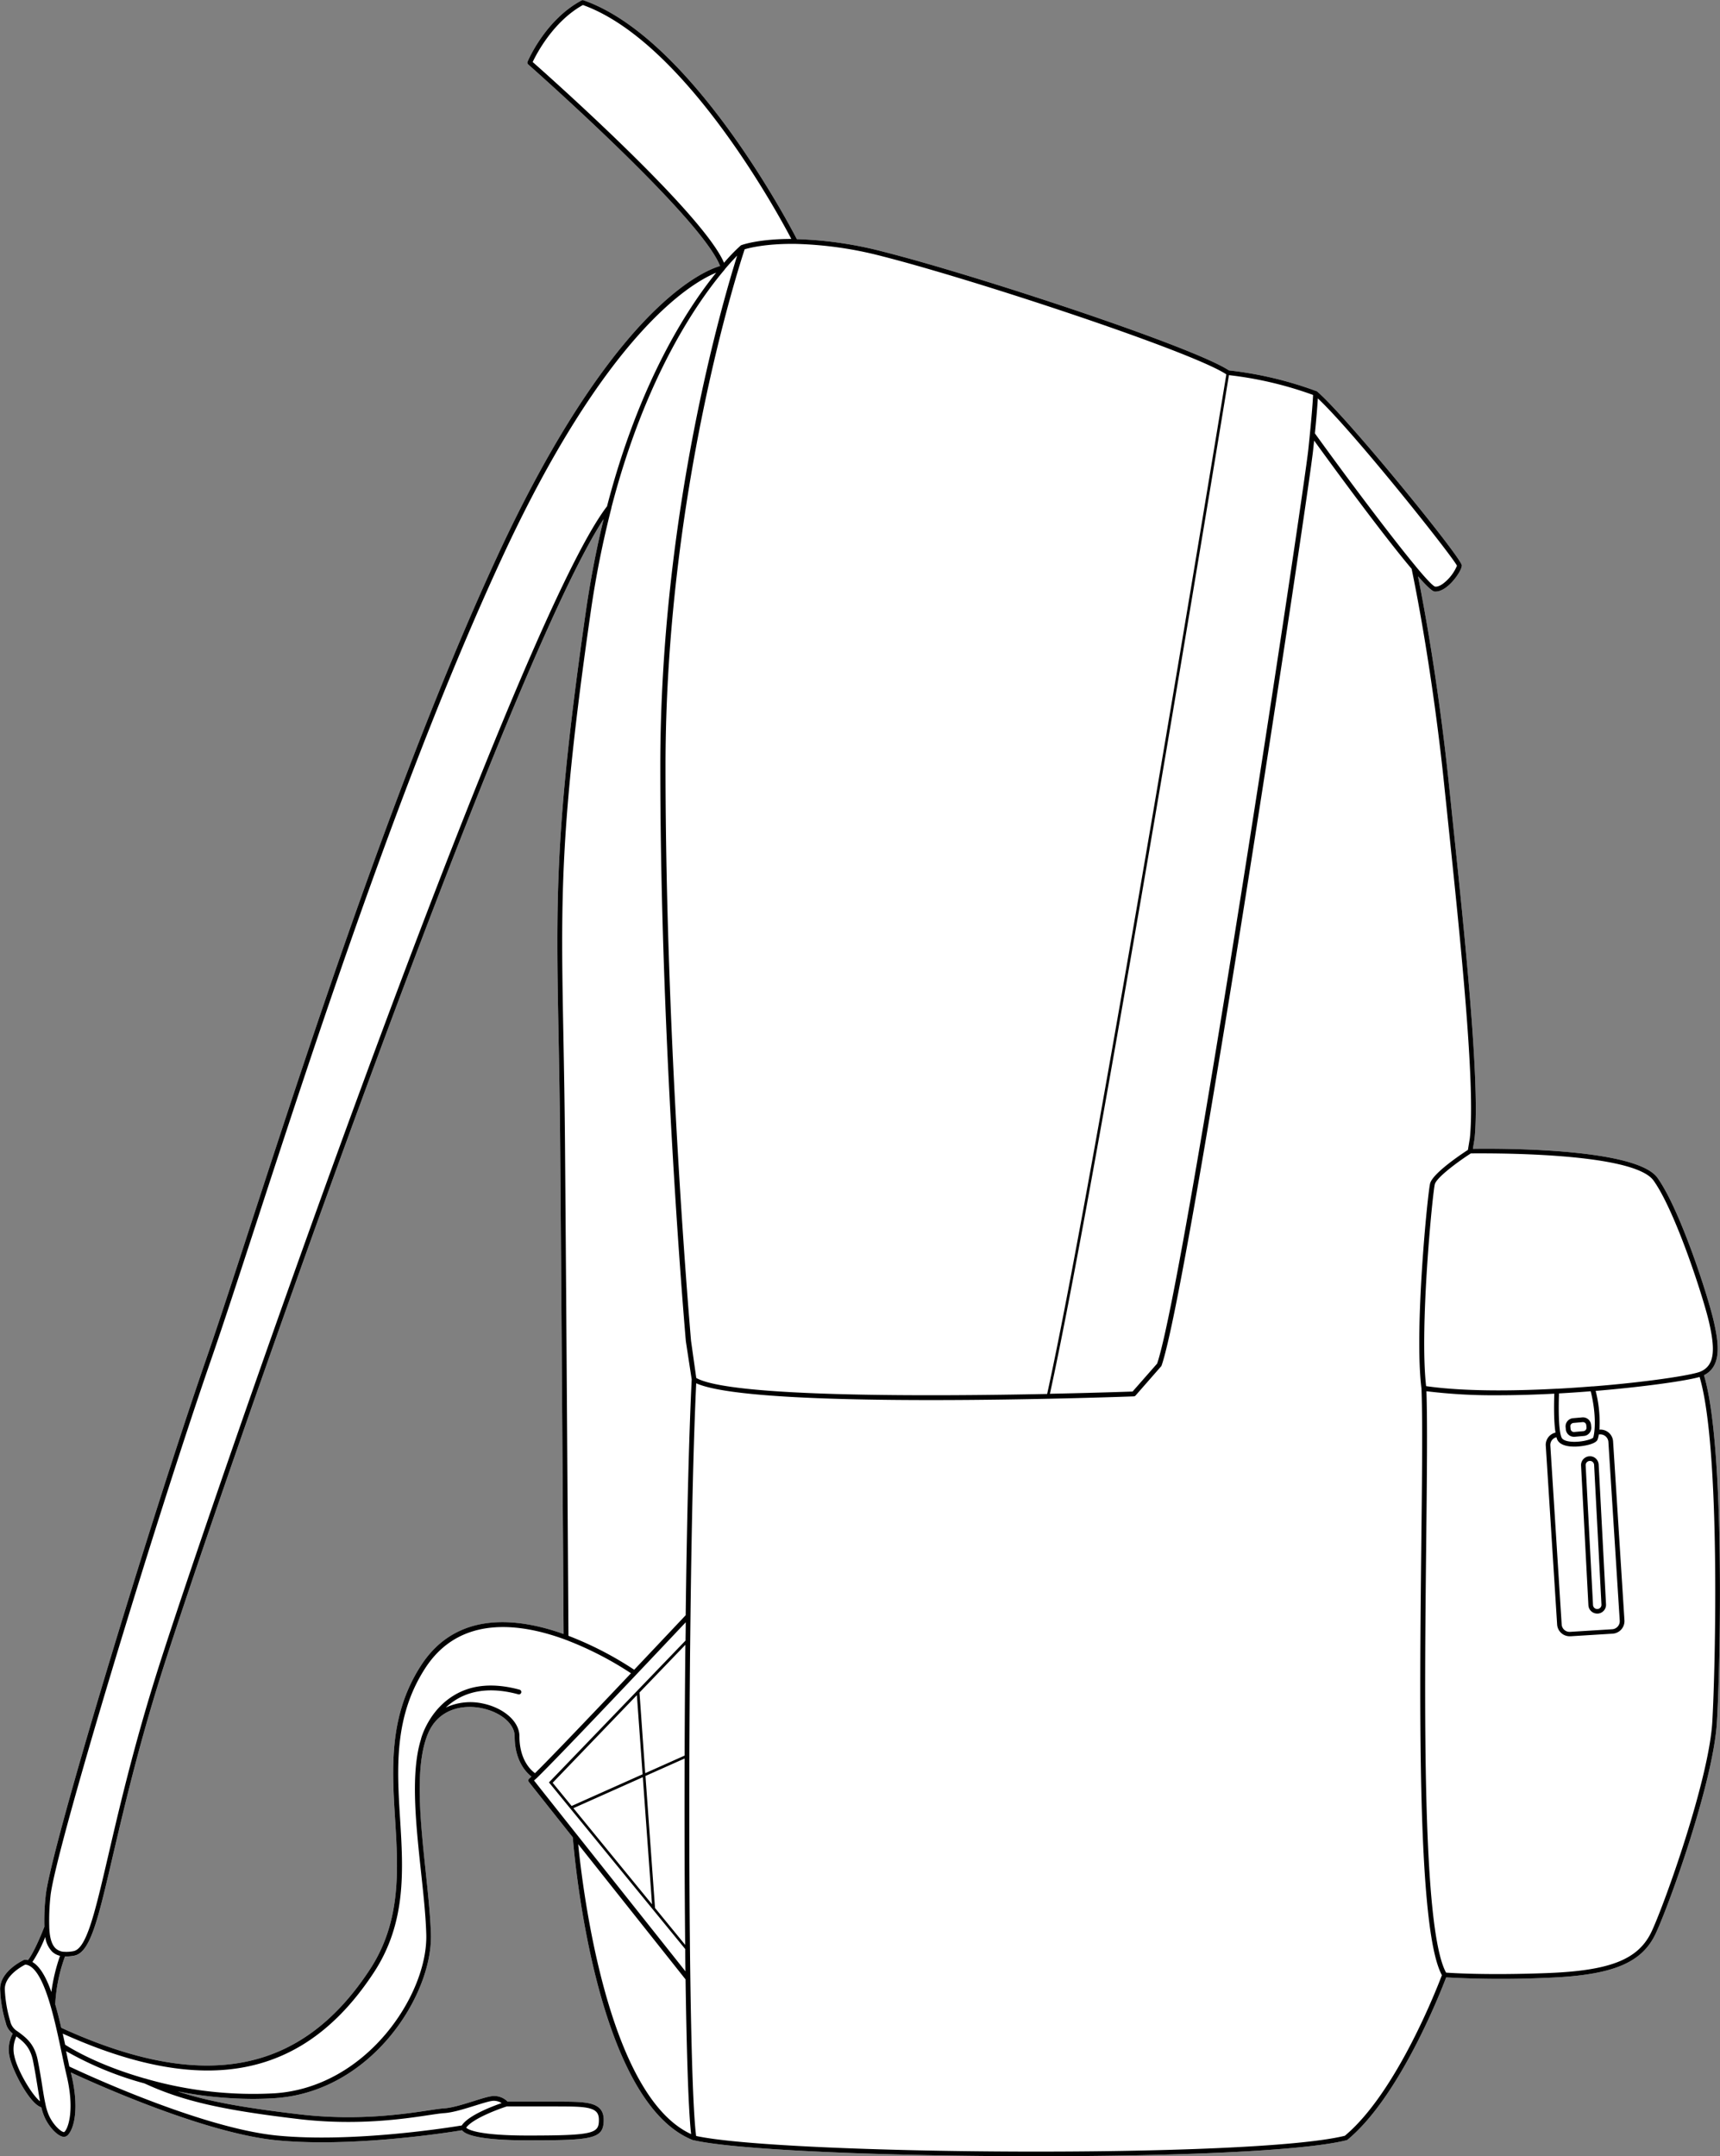 <svg xmlns="http://www.w3.org/2000/svg" viewBox="0 0 658.96 825.93"><rect x="0" y="0" width="658.96" height="825.93" fill="#808080" stroke="none"/><defs><style>.cls-1{fill:#fff;}</style></defs><g id="Layer_2" data-name="Layer 2"><g id="Layer_1-2" data-name="Layer 1"><path class="cls-1" d="M652.82,526.75c6.94-3.47,5.61-12.38,3.78-20.51-2.09-9.31-12.77-42.7-21.59-55.09-8.26-11.61-62-11.26-70.72-11.12l.63-3.86c2.21-20.83-3.67-77-8.41-122.13-.51-5-1-9.8-1.5-14.38-2.69-26.16-7.15-56-11.75-78.91,3.13,3.55,5.42,5.75,6.35,5.83,1.68.14,3.62-.76,5.61-2.58,2.48-2.28,4.82-5.89,4.82-7.43,0-2.82-43.84-56.66-55.37-66.57l-.05-.05a.83.83,0,0,0-.16-.12l-.12-.05h0l-.1,0a141.89,141.89,0,0,0-33.43-7.91c-13.77-9.07-96.16-36.25-132.32-45.44a148.39,148.39,0,0,0-33.21-4.84c-3.43-6.63-40.69-77.15-81.71-91.48a.91.91,0,0,0-.74.05C209,7.52,202.4,23,202.12,23.63a.92.92,0,0,0,.24,1.05c.67.59,66.18,58.35,73.52,77.21-2.88.82-11.48,4.11-24.14,16.17-14.09,13.41-36.16,40.8-61.26,95.1C153,294.24,119,398.75,96.43,467.9c-6.76,20.76-12.6,38.69-17.36,52.45-21.9,63.27-59.83,188.42-61.56,205.72A85.37,85.37,0,0,0,17,738c-.46,1.19-3.81,9.73-6.3,12.78a5.21,5.21,0,0,0-1.12-.15.85.85,0,0,0-.42.08c-.39.18-9.66,4.55-9.09,11.74a50.07,50.07,0,0,0,2.05,12l.25.93a7,7,0,0,0,2.5,3.54A12.85,12.85,0,0,0,3.72,788c1.06,5,7.61,17.87,12.11,19.17A21.62,21.62,0,0,0,17,810.76c1.78,4.11,5.32,7.72,7.56,7.72a2.39,2.39,0,0,0,1.78-1.09c2.27-2.88,3.91-10.56,1-22.76-.06-.27-.13-.54-.19-.82,9,4.18,51.27,23.32,79,26,5.53.53,11.35.75,17.19.75,24.52,0,49.29-3.89,53.67-4.61l.16.19c2.24,2.4,10.9,3.67,25.06,3.67,25,0,29.06-.53,29.06-7.85,0-3.33-1.58-5.3-5-6.19-3-.78-7.33-.78-13.29-.78H194.48a7.23,7.23,0,0,0-4.92-2.16c-1.63-.1-4.7.87-8.25,2-3.84,1.2-8.2,2.56-11.25,2.74-1.3.08-3.21.36-5.85.76-9.6,1.44-27.48,4.12-49.56,1.51-21.5-2.53-35.2-5-46.59-8.79a149.92,149.92,0,0,0,28.7,2.88c2.92,0,5.84-.09,8.75-.29,36.87-2.54,60.28-39.49,59.58-62.82-.22-7.13-1.09-15.27-2-23.9-2.06-19-4.37-40.5.9-52.95,4-9.41,13.21-11.17,20.52-9.69s12.66,6,12.66,10.73c0,9.38,4.4,13.89,6.43,15.47-.37.35-.65.61-.85.77a.93.93,0,0,0-.14,1.28c2.86,3.63,9.25,11.68,16.84,21.24.55,7,8.64,101.29,46.11,116a.31.31,0,0,0,.13,0h.05c16.82,3.86,74.9,6.13,131.52,6.13,51.51,0,101.8-1.87,118.64-6.14a.94.94,0,0,0,.36-.18c20-16.5,35.66-56.58,37.79-62.18a383,383,0,0,0,38.32.18c25.26-.94,36.66-5.56,42-17.07,5.28-11.29,22-57.91,23.39-80.72C659.07,639.08,661,553.89,652.82,526.75ZM161.3,637.94c-12.4,19.13-11.14,39.34-9.93,58.89,1.19,19.2,2.42,39.06-9.64,57.5-26.28,40.15-63.87,47.27-118.27,22.36-.71-3.11-1.47-6.16-2.3-9v0a62.12,62.12,0,0,1,3.74-18.28,2.88,2.88,0,0,0,.42,0,17.25,17.25,0,0,0,3.05-.3c6.22-1.11,9.12-13.57,14.89-38.38,4-17,9.37-40.2,18-67.81,18-57.63,131.57-385.5,170-444.07-2.79,11.44-5.09,23.45-6.87,35.79C212.51,317.38,213,344,214,397.05c.23,12.28.49,26.21.62,42.52.57,69.24,1.13,158.46,1.3,186.29C198.29,619.59,174.94,616.9,161.3,637.94Z"/><path d="M652.82,526.75c6.95-3.47,5.61-12.38,3.78-20.51-2.09-9.31-12.77-42.7-21.59-55.09-8.26-11.61-62-11.26-70.72-11.12l.63-3.86c2.21-20.83-3.67-77-8.4-122.13-.52-5-1-9.8-1.5-14.38-2.7-26.16-7.16-56-11.76-78.91,3.13,3.55,5.42,5.75,6.35,5.83,1.68.14,3.62-.76,5.61-2.58,2.48-2.28,4.82-5.89,4.82-7.43,0-2.82-43.84-56.65-55.37-66.57h0l-.05-.05a.61.61,0,0,0-.16-.12l-.12-.05h0l-.1,0h0a141.89,141.89,0,0,0-33.43-7.91c-13.77-9.07-96.16-36.25-132.32-45.44a148.39,148.39,0,0,0-33.21-4.84c-3.43-6.63-40.69-77.15-81.71-91.48a.91.91,0,0,0-.74.05C209,7.52,202.4,23,202.12,23.63a.92.92,0,0,0,.24,1.05c.67.59,66.18,58.35,73.52,77.21-2.88.82-11.48,4.11-24.14,16.17-14.09,13.41-36.16,40.8-61.26,95.1C153,294.24,119,398.75,96.43,467.9c-6.76,20.76-12.6,38.69-17.36,52.45-21.9,63.27-59.83,188.42-61.56,205.72A85.37,85.37,0,0,0,17,738h0c-.47,1.2-3.82,9.73-6.3,12.78h0a5.21,5.21,0,0,0-1.12-.15.85.85,0,0,0-.42.08c-.39.18-9.66,4.55-9.09,11.74a50.07,50.07,0,0,0,2.05,12l.25.93a7,7,0,0,0,2.5,3.54h0A12.85,12.85,0,0,0,3.72,788c1.06,5,7.61,17.86,12.11,19.16h0A21.62,21.62,0,0,0,17,810.76c1.78,4.11,5.32,7.72,7.56,7.72a2.39,2.39,0,0,0,1.78-1.09c2.27-2.88,3.91-10.56,1-22.76-.06-.27-.13-.54-.19-.82,9,4.18,51.27,23.32,79,26,5.53.53,11.35.75,17.19.75,24.52,0,49.29-3.89,53.67-4.61l.16.19c2.24,2.4,10.9,3.67,25.06,3.67,25,0,29.06-.53,29.06-7.85,0-3.33-1.58-5.3-5-6.19-3-.78-7.33-.78-13.29-.78H194.48a7.23,7.23,0,0,0-4.92-2.16c-1.63-.1-4.7.87-8.25,2-3.84,1.2-8.2,2.56-11.25,2.74-1.3.08-3.21.36-5.85.76-9.6,1.44-27.48,4.12-49.56,1.51-21.5-2.53-35.2-5-46.59-8.79h0a149.92,149.92,0,0,0,28.7,2.88c2.92,0,5.84-.09,8.75-.29,36.87-2.54,60.28-39.49,59.58-62.82-.22-7.13-1.09-15.27-2-23.9-2-19-4.37-40.5.9-52.95,4-9.41,13.21-11.17,20.52-9.69s12.66,6,12.66,10.73c0,9.38,4.4,13.89,6.43,15.47-.37.35-.65.61-.85.77a.93.93,0,0,0-.14,1.28c2.86,3.63,9.25,11.68,16.84,21.24.55,7,8.64,101.29,46.11,116a.31.31,0,0,0,.13,0h.05c16.82,3.86,74.9,6.13,131.52,6.13,51.51,0,101.8-1.87,118.64-6.14a.87.87,0,0,0,.36-.18c20-16.5,35.66-56.58,37.79-62.18a383,383,0,0,0,38.32.18c25.26-.94,36.66-5.56,42-17.07,5.28-11.29,22-57.91,23.39-80.72C659.07,639.08,661,553.89,652.82,526.75Zm-19.3-74.54c8.53,12,19.28,45.51,21.29,54.43,2.2,9.79,2.4,16.35-3.42,18.75-3.29,1.36-20.39,4-41.1,5.64h-.14a.65.65,0,0,0-.24,0h0c-4.32.35-8.8.66-13.35.9h-.08a.89.89,0,0,0-.29,0h0c-17.49.93-35.85,1-49.82-1-2.58-22.4,2.43-73.49,3.32-77.28.61-2.58,8.7-8.58,13.82-11.87C567.71,441.79,625.54,441,633.52,452.21Zm-24.09,80.68c2.51,10.18,1.35,16.73.94,17.77-.48.64-4.82,1.93-8.72,1.52-1.81-.19-3-.73-3.37-1.52-1.27-2.71-1.18-12.48-1-16.94C601.4,533.49,605.48,533.21,609.43,532.89Zm-12.81,18.55c.8,1.72,3.11,2.65,6.53,2.65h.57c2.4-.07,7.58-.82,8.33-2.68a10.5,10.5,0,0,0,.48-2l.4,0a3.11,3.11,0,0,1,3.27,2.88l4.35,68.49a3.1,3.1,0,0,1-2.88,3.27l-16.14,1a3.09,3.09,0,0,1-2.23-.77,3.06,3.06,0,0,1-1-2.11l-4.34-68.48a3.06,3.06,0,0,1,2.34-3.19A5.92,5.92,0,0,0,596.62,551.44ZM558.19,216.69a16.59,16.59,0,0,1-4.29,6c-1.54,1.41-3,2.14-4.09,2-.92-.28-3.61-3.17-7.35-7.67h0l-.11-.15,0,0h0c-9.88-11.91-27-34.81-38.59-50.87.72-7.29,1-11.31,1.13-13.4C518.66,165.5,556.33,212.9,558.19,216.69Zm-87.36-73h0a140.65,140.65,0,0,1,32.23,7.59c-.07,1.68-.38,7.14-1.83,20.94-1.77,16.86-47.38,319.24-57.92,350.08L433.91,533c-2.35.08-14.67.51-31.67.86h0C420.36,451.44,467.87,161.75,470.83,143.67Zm-1-.29h0c-2.79,17.06-50.54,308.28-68.65,390.53h0c-45,.92-121.37,1.31-134.43-6.13l-2-14.2c-.09-1.11-9.78-111.67-9.78-220.11,0-105,28.33-192,30.32-198,1.62-.49,8.15-2.21,19.37-2.07h.16A145,145,0,0,1,338,98.16C373.22,107.11,456.64,134.63,469.81,143.38ZM262.58,630c-.15,14-.24,28.3-.29,42.44h0l-15.1,6.74L245,648.28,262.58,630ZM244,649.29l2.19,30.31L219,691.74l-7.27-8.89Zm2.27,31.42,3.53,48.7-30.12-36.83Zm4.68,50.11-3.66-50.57,15-6.7h0c-.08,25.07,0,49.65.21,71.39ZM262.7,618.67c-1.5,1.6-9.78,10.38-19.73,20.89h0a130.65,130.65,0,0,0-25.19-13c-.17-27-.74-117.14-1.31-187-.13-16.32-.39-30.25-.62-42.54-1-52.94-1.49-79.51,10.39-162.13a375.06,375.06,0,0,1,8-40.3c0-.05,0-.1,0-.15,13-50.11,32.77-78.65,43.44-91.24l0-.06c1.93-2.28,3.54-4,4.75-5.24-5.52,17.49-29.46,99-29.46,195.58,0,108.52,9.69,219.17,9.8,220.32L265,528.37h0C264,548.86,263.18,580.06,262.7,618.67ZM151.37,696.83c1.19,19.2,2.42,39.06-9.64,57.5-26.28,40.15-63.87,47.27-118.27,22.36-.71-3.11-1.47-6.16-2.3-9a62.21,62.21,0,0,1,3.74-18.3,2.88,2.88,0,0,0,.42,0,17.25,17.25,0,0,0,3.05-.3c6.22-1.11,9.12-13.57,14.89-38.38,4-17,9.37-40.2,18-67.81,18-57.63,131.57-385.5,170-444.07-2.79,11.44-5.09,23.45-6.87,35.79C212.51,317.38,213,344,214,397.05c.23,12.28.49,26.21.62,42.52.57,69.24,1.13,158.46,1.3,186.29-17.64-6.27-41-9-54.63,12.08C148.9,657.07,150.16,677.28,151.37,696.83ZM204.08,23.75c1.36-2.88,7.77-15.46,19.24-21.83,38.86,13.94,74.46,79.34,79.85,89.6-12.45,0-18.69,2.22-19,2.33l-.06,0h0a.83.83,0,0,0-.22.14l-.06,0a68.76,68.76,0,0,0-6.45,6.67C269.28,81.67,210.68,29.58,204.08,23.75ZM19.34,726.26C21,709.43,59.44,582.65,80.8,521c4.77-13.77,10.61-31.71,17.38-52.48,22.51-69.11,56.54-173.56,94-254.54,40-86.52,72.59-105.6,82.2-109.53-11.09,13.74-29.49,42-41.82,89.49-35.68,46.33-154.61,389.37-173,448.47-8.63,27.67-14.05,50.94-18,67.94-5.24,22.5-8.4,36.08-13.43,37a13.78,13.78,0,0,1-3.61.23l-.18,0a5.16,5.16,0,0,1-3-1.28c-1.47-1.37-2.29-3.88-2.47-8h0a.91.91,0,0,0,0-.17h0A87.12,87.12,0,0,1,19.34,726.26Zm-2,15.63A9.82,9.82,0,0,0,20,747.56a6.63,6.63,0,0,0,3,1.58A68.94,68.94,0,0,0,19.68,763v0c-1.94-5.49-4.27-9.75-7.26-11.5h0A53.38,53.38,0,0,0,17.35,741.89ZM5.51,787.58A11.23,11.23,0,0,1,6.29,780h0c2.46,1.85,5.25,3.94,6.33,9.24.71,3.5,1.24,6.8,1.71,9.7.35,2.17.67,4.14,1,5.9C12.25,802.5,6.66,793,5.51,787.58Zm19,29.07c-1,0-4.12-2.58-5.87-6.62a23.07,23.07,0,0,1-1.19-3.88h0a.13.13,0,0,0,0-.06h0c-.47-2.08-.87-4.58-1.31-7.4s-1-6.24-1.72-9.78c-1.22-6-4.44-8.4-7-10.34L6.62,778h0a6.08,6.08,0,0,1-2.51-3.09l-.25-.94a49.2,49.2,0,0,1-2-11.65c-.43-5.41,6.55-9.19,7.83-9.83a4.17,4.17,0,0,1,.93.2h0c6,2.09,9.75,18.27,12.52,31.31v0c.16.76.32,1.5.47,2.23.46,2.16.89,4.24,1.33,6.19v0c.2.9.4,1.78.6,2.62C28.94,809.37,25.61,816.2,24.54,816.65Zm201.33-9.09c2.6.68,3.61,1.92,3.61,4.41,0,5.18-1.84,6-27.22,6-19,0-22.9-2.29-23.63-3,2.29-3.32,11.79-6.94,15.56-8.15h18.86C218.89,806.84,223.11,806.83,225.87,807.56Zm-111.43,4.1c22.31,2.63,40.35-.07,50-1.53,2.5-.37,4.47-.67,5.68-.74,3.28-.19,7.76-1.59,11.7-2.82,3.24-1,6.29-2,7.6-1.9a5.78,5.78,0,0,1,2.8.87h0c-3.74,1.3-12.78,4.74-15.28,8.57h0c-4.34.72-41.59,6.7-70.64,3.88-29.22-2.84-74.95-24.2-79.7-26.45-.39-1.8-.8-3.72-1.21-5.7,0-.06,0-.12,0-.18h0a127.63,127.63,0,0,0,30,12.35h0C69.9,804.72,84.86,808.17,114.44,811.66ZM199,665c0-5.6-6-10.86-14.14-12.53a22.37,22.37,0,0,0-14.08,1.58h0a24.44,24.44,0,0,1,4.46-3.33c6.33-3.65,14.17-4.24,23.32-1.75a.92.92,0,0,0,.48-1.78c-9.64-2.61-18-2-24.73,1.95-9.71,5.61-12.75,15.87-13,16.89a.25.25,0,0,0,0,.07c-4.09,13-2,32.3,0,51,.93,8.59,1.8,16.7,2,23.76.35,11.78-5.59,26.41-15.51,38.18-11.44,13.57-26.49,21.65-42.35,22.74a148.35,148.35,0,0,1-49.32-5.49h0a.59.59,0,0,1-.14-.06,1,1,0,0,0-.41-.09h0c-12.36-3.52-23.06-8.2-30.62-12.95h0c-.3-1.42-.62-2.84-.93-4.26,20.84,9.4,39.24,14.13,55.51,14.13,26.46,0,47.3-12.49,63.8-37.72,12.4-19,11.15-39.11,9.94-58.61-1.19-19.25-2.44-39.16,9.64-57.78,13.29-20.51,36.52-17.26,53.67-10.92h0a128.62,128.62,0,0,1,25.15,12.88h0c-13.88,14.65-30.54,32.14-36.77,38.27C203.33,678,199,674,199,665Zm6.63,16.06.09-.09c9.63-9.38,48.39-50.49,57-59.59,0,2.33-.05,4.69-.08,7l-52,54-.32.33,52.21,63.84q0,4.35.09,8.54c-5.88-7.42-26.12-32.88-41.51-52.27l-.07-.08c-7.21-9.09-13.36-16.84-16.45-20.76Zm15.9,25.34,41.12,51.77c.32,21.66.93,48.81,2.13,59.26C232.61,802.6,223.16,723,221.52,706.4ZM515.23,818.06c-35.51,8.81-215.06,7.31-248.53.08-1-7.61-1.77-28.4-2.22-60.3-.55-39.54-.53-91.42.06-138.79.46-37.9,1.21-68.69,2.19-89.22,11.24,5.13,51.64,6.44,90,6.44s74.64-1.31,77.66-1.42a.93.93,0,0,0,.66-.32l9.79-11.18a.83.83,0,0,0,.18-.3c10.45-30,56.29-333.75,58.06-350.65.14-1.29.26-2.5.38-3.64,8.21,11.33,26.29,36,37.36,49.13h0c4.82,23.22,9.57,54.61,12.4,82,.47,4.58,1,9.4,1.5,14.38,4.72,45,10.59,101.11,8.4,121.69l-.74,4.49c-2.45,1.58-13.57,9-14.5,12.92s-6.13,55.75-3.29,78.5v0c.46,12.06.23,33.48-.05,58.28-.69,63-1.64,149.09,7.88,166.39C550.75,760.94,535.11,801.49,515.23,818.06ZM656,659.7c-1.37,22.21-18.14,69.2-23.21,80.06s-16,15.11-40.45,16c-22.26.83-35.71,0-38.33-.19-9.23-16.94-8.29-102.67-7.6-165.41.26-24.06.49-44.93.08-57.28a208.84,208.84,0,0,0,27.43,1.54c7.08,0,14.38-.23,21.56-.6-.1,2.84-.29,10.33.46,14.91a4.81,4.81,0,0,0-3.73,5l4.35,68.48a4.82,4.82,0,0,0,4.82,4.53h.31l16.14-1a4.83,4.83,0,0,0,4.52-5.13L618,552.11a4.83,4.83,0,0,0-5.14-4.52h-.09a48.52,48.52,0,0,0-1.45-14.84h0c19-1.58,34.93-3.91,39.82-5.33C659.2,554.43,657.23,639.07,656,659.7Z"/><path d="M601,549.61a3.11,3.11,0,0,0,2,.72h.28l3.53-.32a3.05,3.05,0,0,0,2.11-1.1,3.1,3.1,0,0,0,.72-2.28l-.08-.91a3.12,3.12,0,0,0-3.39-2.82l-3.53.31a3.14,3.14,0,0,0-2.83,3.39l.09.9A3.09,3.09,0,0,0,601,549.61Zm.94-4.12a1.25,1.25,0,0,1,.87-.46l3.52-.32h.12a1.28,1.28,0,0,1,1.28,1.17l.08.9a1.29,1.29,0,0,1-1.17,1.39l-3.52.32a1.28,1.28,0,0,1-.94-.29,1.29,1.29,0,0,1-.46-.87l-.08-.91A1.26,1.26,0,0,1,601.89,545.49Z"/><path d="M611.91,618.05h.18a3.32,3.32,0,0,0,2.34-1.11,3.37,3.37,0,0,0,.86-2.44L612.48,561a3.46,3.46,0,0,0-1.16-2.4,3.28,3.28,0,0,0-2.39-.8,3.37,3.37,0,0,0-3.2,3.55l2.81,53.48A3.39,3.39,0,0,0,611.91,618.05Zm-4-57.94a1.6,1.6,0,0,1,1.14-.53h.12a1.49,1.49,0,0,1,1,.38,1.65,1.65,0,0,1,.56,1.16l2.81,53.47a1.56,1.56,0,0,1-.41,1.17,1.62,1.62,0,0,1-1.13.54h-.08a1.61,1.61,0,0,1-1.61-1.53l-2.82-53.48A1.63,1.63,0,0,1,607.9,560.11Z"/></g></g></svg>